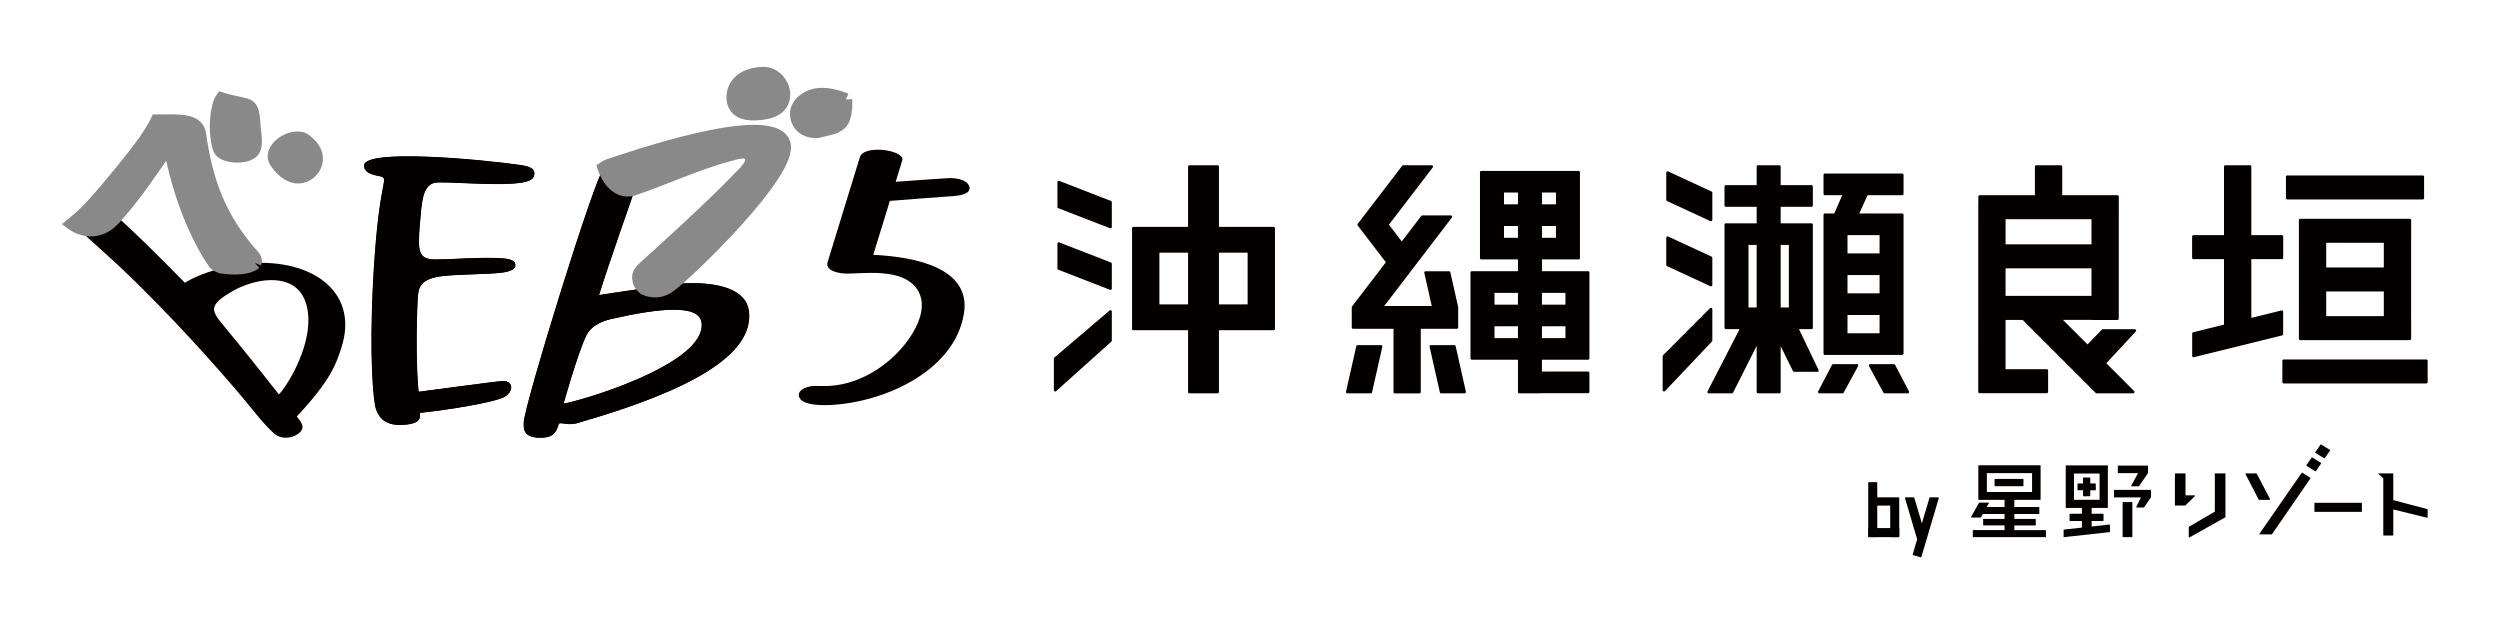 <svg width="390" height="99" viewBox="0 0 390 99" fill="none" xmlns="http://www.w3.org/2000/svg">
<path d="M117.921 17.75C120.227 17.648 122.343 17.043 122.358 14.637C122.365 13.384 121.166 11.271 118.955 11.39C114.896 11.612 114.08 14.257 114.499 15.939C114.772 17.038 115.776 17.847 117.921 17.75Z" fill="#040000"/>
<path d="M117.848 17.784C120.154 17.682 122.267 17.077 122.282 14.674C122.289 13.421 121.09 11.31 118.882 11.429C114.826 11.651 114.012 14.293 114.428 15.973C114.701 17.072 115.706 17.879 117.848 17.784Z" fill="#040000"/>
<path d="M39.814 41.006C39.814 41.006 40.031 40.487 39.617 40.026C34.21 34.02 32.241 28.292 31.159 20.87C30.881 18.966 28.831 18.732 25.823 18.81C25.009 18.832 24.48 18.825 24.48 18.825C24.48 18.825 23.961 19.978 22.613 21.918C21.145 24.029 17.128 28.997 14.274 32.129C13.016 33.511 11.286 34.915 11.286 34.915C11.286 34.915 16.921 39.953 18.584 41.518C26.739 49.196 34.459 58 37.672 61.822C39.463 63.953 41.199 66.251 42.781 67.653C43.636 68.411 45.169 68.535 46.366 67.772C48.104 66.663 46.603 65.505 46.3 64.976C51.773 59.139 52.506 56.545 53.264 54.205C55.892 46.11 49.589 40.694 39.812 41.008M28.84 44.114C24.853 40.014 20.09 35.344 18.14 33.723C20.938 30.664 23.775 26.393 25.209 24.343C25.647 23.717 25.811 23.156 26.264 23.21C26.786 23.271 26.664 23.656 26.834 24.46C28.312 31.385 30.871 37.242 33.425 40.96C33.667 41.313 34.349 41.693 34.915 41.688C34.615 41.769 33.562 42.12 33.286 42.203C30.352 43.085 28.836 44.111 28.836 44.111M43.509 61.527C42.603 60.392 39.541 56.484 37.362 53.82C35.751 51.848 34.354 50.176 34.037 49.73C33.589 49.101 33.316 48.521 33.401 48.041C33.538 47.273 34.408 46.473 36.424 45.337C37.764 44.584 40.068 43.692 42.308 43.695C46.11 43.7 47.955 45.913 48.102 49.562C48.301 54.5 44.84 60.157 43.507 61.525" fill="#040000"/>
<path d="M65.31 61.12C65.31 61.12 77.722 59.468 78.346 59.434C80.296 59.326 80.25 61.471 78.097 62.181C74.834 63.256 67.246 64.248 65.501 64.404C65.515 65.047 65.893 66.09 62.905 66.273C60.352 66.429 59.229 65.362 58.707 63.911C58.208 62.52 57.676 55.395 58.178 44.938C58.549 37.187 59.136 32.689 59.572 30.313C59.95 28.26 60.14 27.795 59.636 27.566C59.231 27.383 56.813 27.283 56.813 25.818C56.813 23.144 75.114 24.848 81.276 25.742C82.388 25.903 83.377 26.193 83.377 27.027C83.377 27.688 83.075 28.243 81.135 28.509C77.261 29.038 69.152 28.197 67.797 28.497C65.908 28.987 65.805 31.541 65.527 34.791C65.147 39.229 65.242 40.467 67.957 40.467C70.673 40.467 75.531 40.036 78.602 40.309C79.604 40.397 80.42 40.679 80.42 41.321C80.42 42.327 78.687 42.556 76.525 42.661C72.918 42.834 70.683 42.868 69.203 43.032C65.479 43.446 65.262 44.867 65.169 46.661C64.911 51.719 64.967 57.917 65.315 61.123" fill="#040000"/>
<path d="M47.429 27.439C49.067 26.92 50.795 24.19 47.66 21.855C45.803 20.47 41.589 23.154 43.105 25.316C44.068 26.7 45.625 28.051 47.429 27.439Z" fill="#040000"/>
<path d="M36.392 24.302C37.106 24.387 38.812 24.365 39.49 23.524C40.172 22.676 39.763 20.819 39.712 20.066C39.397 15.378 39.285 16.804 34.586 15.383C34.11 16.078 33.881 17.467 33.781 18.681C33.681 19.895 33.755 21.435 34.093 22.735C34.24 23.29 34.381 24.068 36.389 24.304" fill="#040000"/>
<path d="M122.389 22.354C120.612 16.733 96.705 25.262 95.738 25.528C94.758 25.796 94.261 26.145 94.261 26.145C92.832 27.546 81.907 62.905 81.742 65.849C81.678 66.978 81.729 68.211 84.121 68.279C84.823 68.299 85.69 68.245 86.283 67.775C86.875 67.304 87.099 66.359 87.16 66.198C87.255 65.932 87.57 66.007 88.355 66.122C89.52 66.29 90.456 65.888 90.826 65.778C107.547 60.93 117.67 55.37 116.849 48.565C116.225 43.385 106.906 44.075 104.827 44.362C107.408 42.452 123.779 26.759 122.387 22.354M109.485 50.298C110.382 56.981 89.239 62.939 87.94 62.939C87.94 62.939 90.209 54.871 91.511 52.277C92.074 51.156 93.361 50.212 95.367 49.757C103.184 47.975 109.107 47.49 109.485 50.298ZM100.915 41.394C99.825 42.344 99.63 42.754 99.677 43.366C99.723 43.999 99.93 44.482 100.535 44.969C97.58 45.391 93.466 46.03 93.466 46.03C94.658 42.093 99.106 29.411 99.106 29.411C103.423 27.941 109.402 25.282 113.5 24.229C114.726 23.914 116.52 23.178 117.168 24.334C117.865 25.579 115.869 27.19 115.223 27.88C111.586 31.761 102.292 40.194 100.912 41.396" fill="#040000"/>
<path d="M132.025 15.505C132.025 15.505 128.905 14.079 126.652 14.947C124.49 15.78 123.871 17.511 124.625 19.008C125.344 20.439 127.101 20.648 127.874 20.439C129.205 20.083 130.275 20.017 131.172 19.249C132.247 18.328 132.025 15.502 132.025 15.502" fill="#040000"/>
<path d="M65.271 61.125C65.271 61.125 77.673 59.473 78.297 59.438C80.247 59.331 80.199 61.476 78.049 62.185C74.787 63.26 67.204 64.25 65.459 64.409C65.474 65.052 65.852 66.093 62.866 66.276C60.313 66.432 59.192 65.364 58.671 63.916C58.171 62.524 57.642 55.404 58.142 44.955C58.512 37.211 59.1 32.714 59.536 30.342C59.914 28.292 60.104 27.824 59.599 27.597C59.195 27.415 56.777 27.315 56.777 25.85C56.777 23.178 75.065 24.88 81.222 25.774C82.334 25.935 83.323 26.225 83.323 27.059C83.323 27.717 83.021 28.275 81.081 28.541C77.21 29.07 69.106 28.229 67.753 28.529C65.866 29.016 65.764 31.573 65.483 34.817C65.103 39.254 65.198 40.492 67.914 40.492C70.629 40.492 75.482 40.063 78.551 40.333C79.553 40.421 80.369 40.704 80.369 41.345C80.369 42.352 78.639 42.581 76.477 42.685C72.871 42.859 70.639 42.89 69.159 43.056C65.437 43.468 65.22 44.891 65.13 46.683C64.872 51.738 64.928 57.932 65.276 61.135" fill="#040000"/>
<path d="M47.404 27.468C49.042 26.951 50.768 24.221 47.636 21.886C45.781 20.504 41.569 23.183 43.083 25.345C44.046 26.73 45.601 28.078 47.404 27.468Z" fill="#040000"/>
<path d="M36.375 24.331C37.089 24.416 38.793 24.395 39.47 23.554C40.153 22.708 39.743 20.848 39.692 20.095C39.378 15.412 39.266 16.836 34.571 15.415C34.096 16.11 33.867 17.496 33.767 18.71C33.667 19.924 33.74 21.465 34.079 22.761C34.225 23.317 34.366 24.095 36.375 24.331Z" fill="#040000"/>
<path d="M122.314 22.386C120.539 16.768 96.649 25.291 95.682 25.557C94.704 25.825 94.207 26.174 94.207 26.174C92.779 27.576 81.861 62.907 81.695 65.852C81.632 66.978 81.683 68.211 84.072 68.279C84.771 68.299 85.642 68.245 86.234 67.775C86.826 67.304 87.05 66.361 87.109 66.198C87.204 65.932 87.518 66.007 88.303 66.122C89.468 66.29 90.404 65.888 90.775 65.781C107.484 60.935 117.6 55.38 116.781 48.579C116.157 43.405 106.845 44.092 104.769 44.38C107.35 42.471 123.706 26.786 122.316 22.386M109.419 50.31C110.316 56.991 89.188 62.941 87.889 62.941C87.889 62.941 90.158 54.88 91.457 52.287C92.02 51.166 93.305 50.225 95.311 49.769C103.123 47.989 109.042 47.505 109.419 50.31ZM100.854 41.411C99.764 42.361 99.572 42.771 99.616 43.38C99.662 44.014 99.869 44.494 100.474 44.984C97.522 45.406 93.41 46.042 93.41 46.042C94.602 42.108 99.048 29.435 99.048 29.435C103.36 27.965 109.336 25.309 113.431 24.256C114.658 23.941 116.449 23.205 117.097 24.358C117.795 25.601 115.801 27.215 115.155 27.902C111.52 31.78 102.231 40.207 100.854 41.408" fill="#040000"/>
<path d="M131.942 15.542C131.942 15.542 128.824 14.118 126.574 14.983C124.415 15.817 123.796 17.545 124.546 19.042C125.263 20.473 127.021 20.68 127.793 20.473C129.122 20.117 130.194 20.053 131.089 19.283C132.164 18.362 131.939 15.539 131.939 15.539" fill="#040000"/>
<path d="M47.404 27.468C49.042 26.951 50.768 24.221 47.636 21.886C45.781 20.504 41.569 23.183 43.083 25.345C44.046 26.73 45.601 28.078 47.404 27.468Z" fill="#040000"/>
<path d="M36.375 24.331C37.089 24.416 38.793 24.395 39.47 23.554C40.153 22.708 39.743 20.848 39.692 20.095C39.378 15.412 39.266 16.836 34.571 15.415C34.096 16.11 33.867 17.496 33.767 18.71C33.667 19.924 33.74 21.465 34.079 22.761C34.225 23.317 34.366 24.095 36.375 24.331Z" fill="#040000"/>
<path d="M131.942 15.542C131.942 15.542 128.824 14.118 126.574 14.983C124.415 15.817 123.796 17.545 124.546 19.042C125.263 20.473 127.021 20.68 127.793 20.473C129.122 20.117 130.194 20.053 131.089 19.283C132.164 18.362 131.939 15.539 131.939 15.539" fill="#040000"/>
<path d="M117.848 17.784C120.154 17.682 122.267 17.077 122.282 14.674C122.289 13.421 121.09 11.31 118.882 11.429C114.826 11.651 114.012 14.293 114.428 15.973C114.701 17.072 115.706 17.879 117.848 17.784Z" fill="#040000"/>
<path d="M148.758 30.581C149.555 30.53 151.644 30.296 151.191 29.043C150.774 27.887 148.783 27.734 147.873 27.793C145.385 27.956 142.211 28.165 139.727 28.363C140.071 27.244 140.419 26.128 140.758 25.006C141.234 23.449 134.769 22.447 134.133 24.543C132.471 30.001 130.765 35.441 129.105 40.899C128.678 42.298 131.02 42.715 132.312 42.683C134.591 42.627 137.08 42.364 139.483 42.907C142.755 43.646 144.556 46.032 143.505 49.493C142.248 53.64 136.99 59.229 130.379 60.104C128.895 60.301 128.351 60.189 127.003 60.204C126.197 60.214 124.232 60.725 124.676 61.952C125.107 63.144 127.757 63.212 128.683 63.202C137.087 63.117 148.851 58.252 150.374 48.923C151.537 41.808 142.803 40.063 136.227 39.753C137.085 36.948 137.948 34.145 138.816 31.341C142.133 31.1 145.443 30.8 148.763 30.581" fill="#040000"/>
<path d="M347.095 73.852H345.589C345.547 73.852 345.513 73.886 345.513 73.927V79.811L341.484 82.168C341.462 82.183 341.447 82.207 341.447 82.234V83.772C341.447 83.799 341.462 83.823 341.484 83.838C341.494 83.845 341.508 83.848 341.523 83.848C341.535 83.848 341.547 83.845 341.56 83.838L347.129 80.711C347.151 80.696 347.168 80.672 347.168 80.645V73.925C347.168 73.881 347.134 73.849 347.093 73.849L347.095 73.852Z" fill="#040000"/>
<path d="M354.13 77.942C354.144 77.92 354.144 77.891 354.132 77.869L352.053 73.893C352.041 73.869 352.014 73.854 351.987 73.854H350.366C350.339 73.854 350.315 73.869 350.3 73.891C350.286 73.912 350.286 73.942 350.298 73.964L352.358 77.939C352.37 77.964 352.397 77.978 352.423 77.978H354.064C354.093 77.978 354.118 77.964 354.13 77.942Z" fill="#040000"/>
<path d="M360.404 74.527L359.161 73.752C359.127 73.73 359.083 73.74 359.058 73.774L352.484 83.251C352.47 83.273 352.467 83.302 352.48 83.329C352.492 83.353 352.519 83.368 352.545 83.368H354.373C354.398 83.368 354.422 83.356 354.434 83.336L360.423 74.632C360.433 74.615 360.438 74.595 360.436 74.576C360.431 74.554 360.418 74.537 360.401 74.527H360.404Z" fill="#040000"/>
<path d="M359.826 72.674L361.177 73.517C361.189 73.525 361.203 73.527 361.216 73.527C361.24 73.527 361.264 73.517 361.276 73.496L362.091 72.311C362.103 72.294 362.105 72.274 362.103 72.252C362.098 72.233 362.086 72.216 362.069 72.204L360.716 71.36C360.682 71.338 360.638 71.348 360.613 71.382L359.799 72.567C359.787 72.584 359.785 72.603 359.787 72.623C359.794 72.642 359.807 72.662 359.824 72.672L359.826 72.674Z" fill="#040000"/>
<path d="M361.211 70.649L362.561 71.492C362.573 71.499 362.588 71.504 362.6 71.504C362.624 71.504 362.649 71.492 362.661 71.473L363.475 70.288C363.487 70.271 363.49 70.251 363.487 70.232C363.482 70.212 363.473 70.195 363.453 70.183L362.103 69.34C362.069 69.32 362.025 69.328 362 69.362L361.184 70.546C361.174 70.563 361.169 70.583 361.172 70.602C361.177 70.619 361.189 70.639 361.206 70.649H361.211Z" fill="#040000"/>
<path d="M368.379 78.432H361.125C361.084 78.432 361.05 78.466 361.05 78.507V79.775C361.05 79.816 361.084 79.85 361.125 79.85H368.379C368.421 79.85 368.455 79.816 368.455 79.775V78.507C368.455 78.466 368.421 78.432 368.379 78.432Z" fill="#040000"/>
<path d="M378.656 79.421L373.354 78.02V73.925C373.354 73.883 373.32 73.849 373.281 73.849H371.139C371.107 73.849 371.08 73.869 371.068 73.898C371.058 73.927 371.065 73.959 371.087 73.981L371.792 74.615V83.463C371.792 83.504 371.826 83.538 371.867 83.538H373.281C373.323 83.538 373.354 83.504 373.354 83.463V79.475L378.619 80.769C378.619 80.769 378.631 80.769 378.639 80.769C378.656 80.769 378.67 80.762 378.685 80.755C378.705 80.74 378.714 80.718 378.714 80.696V79.494C378.714 79.458 378.69 79.429 378.658 79.421H378.656Z" fill="#040000"/>
<path d="M342.4 77.398C342.422 77.376 342.43 77.344 342.418 77.318C342.405 77.291 342.379 77.271 342.349 77.271H340.94V73.927C340.94 73.886 340.906 73.852 340.867 73.852H339.361C339.319 73.852 339.285 73.886 339.285 73.927V78.792C339.285 78.792 339.29 78.814 339.295 78.826C339.295 78.826 339.298 78.834 339.3 78.834C339.305 78.841 339.31 78.848 339.319 78.853C339.322 78.853 339.324 78.856 339.327 78.858C339.337 78.863 339.349 78.868 339.361 78.868H340.867C340.887 78.868 340.904 78.861 340.918 78.846L342.403 77.401L342.4 77.398Z" fill="#040000"/>
<path d="M311.218 75.843H315.593C315.629 75.843 315.659 75.814 315.659 75.777V74.783C315.659 74.746 315.629 74.717 315.593 74.717H311.218C311.181 74.717 311.152 74.746 311.152 74.783V75.777C311.152 75.814 311.183 75.843 311.218 75.843Z" fill="#040000"/>
<path d="M330.447 73.81H333.533L332.473 75.77C332.463 75.789 332.463 75.814 332.473 75.836C332.485 75.855 332.504 75.867 332.529 75.867H333.638C333.66 75.867 333.679 75.858 333.691 75.838L335.083 73.813C335.093 73.798 335.095 73.776 335.09 73.757C335.09 73.752 335.095 73.749 335.095 73.749V72.694C335.095 72.657 335.066 72.63 335.029 72.63H330.445C330.408 72.63 330.379 72.66 330.379 72.694V73.744C330.381 73.781 330.41 73.81 330.447 73.81Z" fill="#040000"/>
<path d="M335.546 76.482C335.546 76.445 335.517 76.416 335.48 76.416H329.847C329.811 76.416 329.782 76.445 329.782 76.482V77.532C329.782 77.569 329.811 77.598 329.847 77.598H333.986L333.26 79.075C333.25 79.095 333.25 79.119 333.262 79.138C333.274 79.158 333.294 79.17 333.318 79.17H334.427C334.449 79.17 334.469 79.16 334.481 79.143L335.536 77.603C335.546 77.586 335.549 77.566 335.544 77.547C335.544 77.542 335.549 77.54 335.549 77.537V76.487L335.546 76.482Z" fill="#040000"/>
<path d="M317.004 73.812V76.747H309.948V73.812H317.004ZM319.103 82.697H314.235V81.968H317.514C317.55 81.968 317.579 81.939 317.579 81.903V81.018C317.579 80.981 317.55 80.952 317.514 80.952H314.235V80.184H318.067C318.103 80.184 318.133 80.155 318.133 80.121V79.153C318.133 79.117 318.103 79.087 318.067 79.087H314.235V77.978H318.267C318.303 77.978 318.333 77.949 318.333 77.912V72.64C318.333 72.603 318.303 72.577 318.267 72.577H308.685C308.648 72.577 308.619 72.606 308.619 72.64V77.912C308.619 77.949 308.648 77.978 308.685 77.978H312.714V79.087H309.938L310.264 78.505C310.274 78.485 310.274 78.461 310.264 78.439C310.252 78.419 310.23 78.407 310.208 78.407H308.778C308.756 78.407 308.731 78.419 308.722 78.441L307.495 80.633C307.486 80.652 307.486 80.677 307.495 80.698C307.508 80.718 307.53 80.73 307.552 80.73H308.982C309.007 80.73 309.026 80.718 309.038 80.696L309.324 80.184H312.714V80.95H309.438C309.402 80.95 309.372 80.979 309.372 81.015V81.9C309.372 81.937 309.402 81.966 309.438 81.966H312.714V82.695H307.82C307.783 82.695 307.754 82.724 307.754 82.76V83.728C307.754 83.765 307.783 83.794 307.82 83.794H319.1C319.137 83.794 319.166 83.765 319.166 83.728V82.76C319.164 82.724 319.135 82.695 319.098 82.695L319.103 82.697Z" fill="#040000"/>
<path d="M327.534 73.876V77.964H323.544V73.876H327.534ZM329.08 81.827L326.298 82.134V81.271H328.083C328.119 81.271 328.148 81.242 328.148 81.205V80.206C328.148 80.169 328.119 80.14 328.083 80.14H326.296V79.234H328.758C328.794 79.234 328.824 79.204 328.824 79.168V72.669C328.824 72.633 328.794 72.603 328.758 72.603H322.315C322.279 72.603 322.252 72.633 322.252 72.669V79.168C322.252 79.204 322.281 79.234 322.315 79.234H324.777V80.14H322.92C322.883 80.14 322.854 80.169 322.854 80.206V81.205C322.854 81.242 322.883 81.271 322.92 81.271H324.777V82.302L321.982 82.612C321.947 82.614 321.923 82.644 321.923 82.678V83.731C321.923 83.75 321.93 83.767 321.945 83.779C321.957 83.789 321.972 83.796 321.989 83.796H321.996L329.092 83.012C329.126 83.007 329.15 82.98 329.15 82.948V81.895C329.15 81.876 329.143 81.859 329.128 81.847C329.116 81.832 329.097 81.827 329.08 81.827Z" fill="#040000"/>
<path d="M332.582 78.322H331.193C331.156 78.322 331.127 78.351 331.127 78.388V83.728C331.127 83.765 331.156 83.794 331.193 83.794H332.582C332.619 83.794 332.648 83.765 332.648 83.728V78.388C332.648 78.351 332.621 78.322 332.582 78.322Z" fill="#040000"/>
<path d="M324.163 76.484H324.955V77.349C324.955 77.386 324.985 77.415 325.021 77.415H326.02C326.057 77.415 326.084 77.386 326.084 77.349V76.484H326.876C326.913 76.484 326.942 76.455 326.942 76.418V75.487C326.942 75.451 326.913 75.421 326.876 75.421H326.084V74.556C326.084 74.519 326.055 74.49 326.02 74.49H325.019C324.982 74.49 324.953 74.519 324.953 74.556V75.421H324.161C324.124 75.421 324.095 75.451 324.095 75.487V76.418C324.095 76.455 324.127 76.484 324.163 76.484Z" fill="#040000"/>
<path d="M296.256 77.61C296.237 77.591 296.21 77.581 296.183 77.581H292.851V75.321C292.851 75.263 292.805 75.217 292.746 75.217H291.544C291.488 75.217 291.44 75.263 291.44 75.321V83.692C291.44 83.748 291.488 83.794 291.544 83.794H292.746C292.802 83.794 292.851 83.745 292.851 83.692V78.873H294.872V83.692C294.872 83.748 294.92 83.794 294.976 83.794H296.178C296.234 83.794 296.281 83.745 296.281 83.692V78.098L296.288 77.688C296.288 77.659 296.278 77.632 296.259 77.61H296.256Z" fill="#040000"/>
<path d="M296.183 82.383H291.549C291.491 82.383 291.445 82.43 291.445 82.488V83.687C291.445 83.745 291.491 83.792 291.549 83.792H296.183C296.241 83.792 296.288 83.745 296.288 83.687V82.488C296.288 82.43 296.241 82.383 296.183 82.383Z" fill="#040000"/>
<path d="M299.14 84.32L300.49 83.921L298.633 77.656C298.618 77.612 298.579 77.583 298.533 77.583H297.292C297.207 77.583 297.158 77.649 297.185 77.732C297.207 77.795 299.137 84.323 299.137 84.323L299.14 84.32Z" fill="#040000"/>
<path d="M299.608 86.938L298.457 86.597C298.401 86.58 298.372 86.524 298.387 86.468L300.997 77.656C301.012 77.612 301.051 77.583 301.097 77.583H302.338C302.423 77.583 302.472 77.649 302.445 77.732C302.425 77.793 300.022 85.915 299.737 86.875C299.722 86.931 299.666 86.955 299.61 86.938H299.608Z" fill="#040000"/>
<path d="M356.17 52.121V48.631C356.17 48.567 356.141 48.506 356.09 48.467C356.041 48.428 355.975 48.414 355.912 48.428L351.207 49.589V40.426H355.973C356.087 40.426 356.18 40.333 356.18 40.219V36.889C356.18 36.775 356.087 36.682 355.973 36.682H351.207V25.986C351.207 25.872 351.115 25.779 351 25.779H347.151C347.037 25.779 346.944 25.872 346.944 25.986V36.682H342.179C342.064 36.682 341.971 36.775 341.971 36.889V40.219C341.971 40.333 342.064 40.426 342.179 40.426H346.944V50.642L342.14 51.826C342.047 51.848 341.981 51.931 341.981 52.029V55.519C341.981 55.582 342.01 55.643 342.062 55.682C342.098 55.712 342.142 55.726 342.188 55.726C342.206 55.726 342.223 55.726 342.237 55.721L356.009 52.323C356.102 52.301 356.167 52.219 356.167 52.121H356.17Z" fill="#040000"/>
<path d="M227.27 51.29C227.385 51.29 227.477 51.197 227.477 51.083V47.936C227.477 47.936 227.472 47.929 227.472 47.924C227.472 47.912 227.475 47.902 227.472 47.892L226.254 42.474C226.232 42.378 226.149 42.313 226.051 42.313H222.39C222.327 42.313 222.268 42.342 222.229 42.391C222.19 42.439 222.176 42.505 222.19 42.566L223.353 47.731H215.943L226.497 33.932C226.546 33.869 226.553 33.786 226.519 33.716C226.485 33.645 226.412 33.601 226.334 33.601H221.886C221.822 33.601 221.761 33.63 221.722 33.681L218.675 37.664L216.672 35.049L223.516 26.113C223.565 26.05 223.572 25.967 223.538 25.896C223.504 25.825 223.431 25.782 223.353 25.782H218.905C218.841 25.782 218.78 25.811 218.741 25.862L211.802 34.925C211.802 34.925 211.797 34.937 211.794 34.944C211.79 34.949 211.785 34.954 211.78 34.959C211.775 34.971 211.777 34.983 211.772 34.995C211.768 35.015 211.763 35.032 211.763 35.051C211.763 35.071 211.768 35.088 211.772 35.107C211.775 35.12 211.772 35.132 211.78 35.144C211.782 35.151 211.79 35.154 211.794 35.159C211.799 35.163 211.797 35.171 211.802 35.178L216.194 40.913L210.914 47.816C210.888 47.851 210.875 47.892 210.875 47.936C210.875 47.938 210.873 47.941 210.873 47.943V51.09C210.873 51.205 210.966 51.297 211.08 51.297H217.384V61.159C217.381 61.213 217.403 61.267 217.442 61.306C217.481 61.345 217.535 61.367 217.588 61.367H221.435C221.549 61.367 221.642 61.274 221.642 61.159V51.297H227.28L227.27 51.29Z" fill="#040000"/>
<path d="M260.052 31.363L266.828 34.496C266.855 34.508 266.887 34.515 266.916 34.515C266.955 34.515 266.994 34.505 267.028 34.483C267.087 34.444 267.123 34.379 267.123 34.308V30.064C267.123 29.984 267.077 29.911 267.004 29.877L260.227 26.744C260.164 26.715 260.089 26.72 260.03 26.756C259.972 26.796 259.935 26.861 259.935 26.932V31.176C259.935 31.256 259.981 31.329 260.054 31.363H260.052Z" fill="#040000"/>
<path d="M260.052 41.516L266.828 44.648C266.855 44.66 266.887 44.667 266.916 44.667C266.955 44.667 266.994 44.657 267.028 44.636C267.087 44.596 267.123 44.531 267.123 44.46V40.219C267.123 40.138 267.077 40.065 267.004 40.031L260.227 36.899C260.164 36.87 260.089 36.874 260.03 36.911C259.972 36.95 259.935 37.016 259.935 37.087V41.328C259.935 41.408 259.981 41.481 260.054 41.516H260.052Z" fill="#040000"/>
<path d="M267.123 53.125V48.216C267.123 48.131 267.072 48.058 266.994 48.026C266.916 47.994 266.828 48.011 266.767 48.07L259.435 55.422C259.396 55.461 259.374 55.514 259.374 55.568V60.867C259.374 60.952 259.426 61.028 259.504 61.059C259.528 61.069 259.555 61.074 259.582 61.074C259.638 61.074 259.691 61.052 259.733 61.011L267.065 53.269C267.101 53.23 267.121 53.179 267.121 53.125H267.123Z" fill="#040000"/>
<path d="M247.955 42.517C247.955 42.403 247.862 42.31 247.748 42.31H240.547V40.47H246.266C246.38 40.47 246.473 40.377 246.473 40.263V39.807V26.869C246.473 26.754 246.38 26.661 246.266 26.661H231.082C230.968 26.661 230.875 26.754 230.875 26.869V39.807V40.263C230.875 40.377 230.968 40.47 231.082 40.47H236.801V42.31H229.603C229.488 42.31 229.396 42.403 229.396 42.517V43.695V55.911C229.396 56.026 229.488 56.119 229.603 56.119H236.801V61.152C236.801 61.267 236.893 61.359 237.008 61.359H240.338C240.359 61.359 240.374 61.342 240.394 61.335H247.743C247.857 61.335 247.95 61.242 247.95 61.128V58.166C247.95 58.051 247.857 57.959 247.743 57.959H240.542V56.116H247.743C247.857 56.116 247.95 56.023 247.95 55.909V43.692V42.515L247.955 42.517ZM244.208 47.526H240.547V45.686H244.208V47.526ZM236.803 47.526H233.142V45.686H236.803V47.526ZM236.803 50.902V52.745H233.142V50.902H236.803ZM240.547 50.902H244.208V52.745H240.547V50.902ZM240.547 31.88V30.04H242.729V31.88H240.547ZM242.729 35.254V37.094H240.547V35.254H242.729ZM236.803 31.88H234.622V30.04H236.803V31.88ZM234.622 35.254H236.803V37.094H234.622V35.254Z" fill="#040000"/>
<path d="M215.446 53.837H211.785C211.687 53.837 211.604 53.903 211.582 53.998L209.976 61.106C209.961 61.167 209.976 61.233 210.015 61.281C210.054 61.33 210.115 61.359 210.176 61.359H213.837C213.934 61.359 214.017 61.294 214.039 61.198L215.646 54.091C215.66 54.03 215.646 53.964 215.607 53.915C215.568 53.866 215.507 53.837 215.446 53.837Z" fill="#040000"/>
<path d="M226.878 53.837H223.217C223.153 53.837 223.095 53.866 223.056 53.915C223.017 53.964 223.002 54.03 223.017 54.091L224.618 61.198C224.64 61.294 224.723 61.359 224.82 61.359H228.481C228.545 61.359 228.603 61.33 228.642 61.281C228.681 61.233 228.696 61.167 228.681 61.106L227.082 53.998C227.06 53.903 226.978 53.837 226.88 53.837H226.878Z" fill="#040000"/>
<path d="M173.311 31.351L165.241 28.219C165.177 28.195 165.104 28.202 165.048 28.241C164.992 28.28 164.958 28.343 164.958 28.412V32.285C164.958 32.37 165.011 32.448 165.089 32.477L173.16 35.609C173.184 35.619 173.209 35.624 173.236 35.624C173.277 35.624 173.318 35.612 173.353 35.588C173.409 35.549 173.443 35.485 173.443 35.417V31.544C173.443 31.459 173.389 31.381 173.311 31.351Z" fill="#040000"/>
<path d="M173.311 40.95L165.241 37.818C165.177 37.794 165.104 37.801 165.048 37.84C164.992 37.879 164.958 37.942 164.958 38.011V41.884C164.958 41.969 165.011 42.047 165.089 42.076L173.16 45.208C173.184 45.218 173.209 45.223 173.236 45.223C173.277 45.223 173.318 45.211 173.353 45.187C173.409 45.148 173.443 45.084 173.443 45.016V41.143C173.443 41.057 173.389 40.979 173.311 40.95Z" fill="#040000"/>
<path d="M173.323 48.399C173.25 48.365 173.165 48.377 173.101 48.431L164.475 55.782C164.429 55.821 164.402 55.88 164.402 55.941V60.869C164.402 60.95 164.451 61.025 164.524 61.059C164.551 61.072 164.58 61.076 164.609 61.076C164.66 61.076 164.709 61.059 164.748 61.023L173.375 53.281C173.418 53.242 173.443 53.186 173.443 53.128V48.589C173.443 48.509 173.396 48.436 173.323 48.401V48.399Z" fill="#040000"/>
<path d="M198.688 35.393H190.157V25.986C190.157 25.872 190.064 25.779 189.95 25.779H185.545C185.43 25.779 185.338 25.872 185.338 25.986V35.393H176.807C176.692 35.393 176.599 35.485 176.599 35.6V51.307C176.599 51.422 176.692 51.514 176.807 51.514H185.338V61.152C185.338 61.267 185.43 61.359 185.545 61.359H189.95C190.064 61.359 190.157 61.267 190.157 61.152V51.514H198.688C198.803 51.514 198.895 51.422 198.895 51.307V35.6C198.895 35.485 198.803 35.393 198.688 35.393ZM180.865 39.414H185.338V47.49H180.865V39.414ZM190.157 39.414H194.629V47.49H190.157V39.414Z" fill="#040000"/>
<path d="M284.676 55.368H296.749C296.863 55.368 296.956 55.275 296.956 55.161V33.511C296.956 33.396 296.863 33.304 296.749 33.304H290.045L291.345 30.449H296.749C296.863 30.449 296.956 30.357 296.956 30.242V27.281C296.956 27.166 296.863 27.073 296.749 27.073H284.676C284.561 27.073 284.468 27.166 284.468 27.281V30.242C284.468 30.357 284.561 30.449 284.676 30.449H287.386L286.148 33.304H284.676C284.561 33.304 284.468 33.396 284.468 33.511V55.161C284.468 55.275 284.561 55.368 284.676 55.368ZM293.212 42.907V45.762H288.212V42.907H293.212ZM293.212 49.138V51.992H288.212V49.138H293.212ZM293.212 39.531H288.212V36.677H293.212V39.531Z" fill="#040000"/>
<path d="M378.505 56.072H356.255C356.141 56.072 356.048 56.165 356.048 56.279V59.609C356.048 59.724 356.141 59.816 356.255 59.816H378.505C378.619 59.816 378.712 59.724 378.712 59.609V56.279C378.712 56.165 378.619 56.072 378.505 56.072Z" fill="#040000"/>
<path d="M377.951 27.371H356.811C356.697 27.371 356.604 27.463 356.604 27.578V30.907C356.604 31.022 356.697 31.115 356.811 31.115H377.951C378.066 31.115 378.159 31.022 378.159 30.907V27.578C378.159 27.463 378.066 27.371 377.951 27.371Z" fill="#040000"/>
<path d="M376.138 37.669V34.34C376.138 34.225 376.045 34.132 375.931 34.132H358.832C358.717 34.132 358.625 34.225 358.625 34.34V37.669C358.625 37.669 358.627 37.674 358.627 37.676V49.52H358.625V52.85C358.625 52.904 358.646 52.957 358.685 52.996C358.724 53.035 358.778 53.057 358.832 53.057H375.931C376.045 53.057 376.138 52.965 376.138 52.85V49.52C376.138 49.52 376.136 49.515 376.136 49.511V37.667H376.138V37.669ZM362.888 41.723V37.876H371.875V41.723H362.888ZM371.875 45.467V49.313H362.888V45.467H371.875Z" fill="#040000"/>
<path d="M289.682 56.801H285.98C285.902 56.801 285.831 56.845 285.797 56.913L283.63 61.057C283.596 61.12 283.598 61.198 283.637 61.259C283.674 61.323 283.742 61.359 283.815 61.359H287.43C287.506 61.359 287.576 61.318 287.613 61.252L289.867 57.108C289.902 57.045 289.902 56.967 289.863 56.904C289.826 56.84 289.758 56.801 289.685 56.801H289.682Z" fill="#040000"/>
<path d="M295.63 56.913C295.593 56.845 295.523 56.801 295.447 56.801H291.744C291.671 56.801 291.603 56.84 291.566 56.904C291.53 56.967 291.527 57.045 291.562 57.108L293.816 61.252C293.853 61.318 293.924 61.359 293.999 61.359H297.614C297.687 61.359 297.753 61.323 297.792 61.259C297.828 61.198 297.831 61.12 297.799 61.057L295.632 56.913H295.63Z" fill="#040000"/>
<path d="M283.691 57.708L280.649 51.368C280.649 51.368 280.634 51.353 280.627 51.343H282.596C282.711 51.343 282.804 51.251 282.804 51.136V35.044C282.804 34.929 282.711 34.837 282.596 34.837H277.785V32.258H282.596C282.711 32.258 282.804 32.165 282.804 32.051V29.089C282.804 28.975 282.711 28.882 282.596 28.882H277.785V25.984C277.785 25.869 277.692 25.777 277.578 25.777H274.248C274.133 25.777 274.041 25.869 274.041 25.984V28.882H269.229C269.115 28.882 269.022 28.975 269.022 29.089V32.051C269.022 32.165 269.115 32.258 269.229 32.258H274.041V34.837H269.229C269.115 34.837 269.022 34.929 269.022 35.044V51.136C269.022 51.251 269.115 51.343 269.229 51.343H271.384C271.384 51.343 271.369 51.356 271.364 51.363L266.377 61.057C266.343 61.12 266.348 61.198 266.385 61.259C266.421 61.32 266.489 61.359 266.563 61.359H270.177C270.255 61.359 270.326 61.315 270.363 61.245L274.041 53.952V61.152C274.041 61.267 274.133 61.359 274.248 61.359H277.578C277.692 61.359 277.785 61.267 277.785 61.152V54.003L279.703 57.888C279.737 57.959 279.81 58.003 279.888 58.003H283.503C283.574 58.003 283.64 57.966 283.679 57.905C283.718 57.844 283.72 57.769 283.691 57.705V57.708ZM279.06 47.968H277.785V38.21H279.06V47.968ZM274.038 47.968H272.764V38.21H274.038V47.968Z" fill="#040000"/>
<path d="M333.04 51.351H328.039C327.983 51.351 327.929 51.373 327.89 51.414L325.655 53.735L321.818 49.901H326.425C326.442 49.905 326.454 49.92 326.474 49.92H330.32C330.435 49.92 330.527 49.827 330.527 49.713V33.989H330.532V30.659C330.532 30.605 330.51 30.552 330.471 30.513C330.432 30.474 330.379 30.452 330.325 30.452H321.709V25.989C321.709 25.874 321.616 25.782 321.501 25.782H317.653C317.538 25.782 317.445 25.874 317.445 25.989V30.452H308.829C308.714 30.452 308.622 30.544 308.622 30.659V31.563C308.622 31.563 308.612 31.578 308.612 31.585L308.607 61.133C308.607 61.186 308.629 61.24 308.668 61.279C308.707 61.318 308.761 61.34 308.814 61.34H319.298C319.412 61.34 319.505 61.247 319.505 61.133V57.803C319.505 57.688 319.412 57.596 319.298 57.596H312.868V49.905H315.532L326.932 61.303C326.971 61.342 327.025 61.364 327.078 61.364H332.78C332.865 61.364 332.938 61.313 332.97 61.235C333.002 61.157 332.984 61.069 332.926 61.008L328.585 56.669L333.192 51.702C333.248 51.641 333.262 51.553 333.231 51.478C333.196 51.402 333.123 51.353 333.04 51.353V51.351ZM312.87 38.118V34.193H326.269V38.118H312.87ZM312.868 41.862H326.267V46.154H312.868V41.862Z" fill="#040000"/>
<path d="M39.795 41.026C39.795 41.026 40.012 40.506 39.597 40.046C34.193 34.042 32.226 28.319 31.144 20.904C30.866 19.003 28.819 18.769 25.813 18.847C24.999 18.869 24.47 18.861 24.47 18.861C24.47 18.861 23.953 20.014 22.605 21.952C21.14 24.061 17.123 29.026 14.274 32.155C13.016 33.538 11.288 34.939 11.288 34.939C11.288 34.939 14.9 37.72 18.137 33.749C20.936 30.693 23.768 26.425 25.201 24.377C25.64 23.751 25.803 23.193 26.257 23.244C26.776 23.305 26.657 23.69 26.827 24.494C28.302 31.414 30.861 37.267 33.413 40.984C33.655 41.337 34.337 41.715 34.9 41.713C34.9 41.713 38.371 42.242 39.792 41.028" fill="#898989"/>
<path d="M39.795 41.026C39.795 41.026 40.012 40.506 39.597 40.046C34.193 34.042 32.226 28.319 31.144 20.904C30.866 19.003 28.819 18.769 25.813 18.847C24.999 18.869 24.47 18.861 24.47 18.861C24.47 18.861 23.953 20.014 22.605 21.952C21.14 24.061 17.123 29.026 14.274 32.155C13.016 33.538 11.288 34.939 11.288 34.939C11.288 34.939 14.9 37.72 18.137 33.749C20.936 30.693 23.768 26.425 25.201 24.377C25.64 23.751 25.803 23.193 26.257 23.244C26.776 23.305 26.657 23.69 26.827 24.494C28.302 31.414 30.861 37.267 33.413 40.984C33.655 41.337 34.337 41.715 34.9 41.713C34.9 41.713 38.371 42.242 39.792 41.028" stroke="#898989" stroke-width="2" stroke-miterlimit="10"/>
<path d="M47.404 27.468C49.042 26.951 50.768 24.221 47.636 21.886C45.781 20.504 41.569 23.183 43.083 25.345C44.046 26.73 45.601 28.078 47.404 27.468Z" fill="#898989" stroke="#898989" stroke-width="2" stroke-miterlimit="10"/>
<path d="M36.375 24.331C37.089 24.416 38.793 24.394 39.47 23.553C40.153 22.708 39.743 20.848 39.692 20.095C39.378 15.412 39.266 16.836 34.571 15.415C34.096 16.109 33.867 17.496 33.767 18.71C33.667 19.924 33.74 21.465 34.079 22.761C34.225 23.317 34.366 24.095 36.375 24.331Z" fill="#898989" stroke="#898989" stroke-width="2" stroke-miterlimit="10"/>
<path d="M104.766 44.38C107.348 42.471 123.703 26.786 122.314 22.386C120.539 16.768 96.649 25.291 95.682 25.557C94.704 25.825 94.207 26.174 94.207 26.174C94.207 26.174 95.63 30.688 99.05 29.435C103.362 27.965 109.339 25.309 113.434 24.256C114.66 23.941 116.452 23.205 117.1 24.358C117.797 25.601 115.803 27.215 115.157 27.902C111.523 31.78 102.234 40.207 100.856 41.408C99.767 42.359 99.574 42.768 99.618 43.378C99.665 44.011 99.872 44.492 100.476 44.982C100.476 44.982 102.611 46.237 104.769 44.377" fill="#898989"/>
<path d="M104.766 44.38C107.348 42.471 123.703 26.786 122.314 22.386C120.539 16.768 96.649 25.291 95.682 25.557C94.704 25.825 94.207 26.174 94.207 26.174C94.207 26.174 95.63 30.688 99.05 29.435C103.362 27.965 109.339 25.309 113.434 24.256C114.66 23.941 116.452 23.205 117.1 24.358C117.797 25.601 115.803 27.215 115.157 27.902C111.523 31.78 102.234 40.207 100.856 41.408C99.767 42.359 99.574 42.768 99.618 43.378C99.665 44.011 99.872 44.492 100.476 44.982C100.476 44.982 102.611 46.237 104.769 44.377" stroke="#898989" stroke-width="2" stroke-miterlimit="10"/>
<path d="M131.942 15.541C131.942 15.541 128.824 14.118 126.574 14.983C124.415 15.817 123.796 17.545 124.546 19.042C125.263 20.473 127.021 20.68 127.793 20.473C129.122 20.117 130.194 20.053 131.089 19.283C132.164 18.362 131.939 15.539 131.939 15.539" fill="#898989"/>
<path d="M131.942 15.541C131.942 15.541 128.824 14.118 126.574 14.983C124.415 15.817 123.796 17.545 124.546 19.042C125.263 20.473 127.021 20.68 127.793 20.473C129.122 20.117 130.194 20.053 131.089 19.283C132.164 18.362 131.939 15.539 131.939 15.539" stroke="#898989" stroke-width="2" stroke-miterlimit="10"/>
<path d="M117.848 17.784C120.154 17.682 122.267 17.077 122.282 14.674C122.289 13.421 121.09 11.31 118.882 11.429C114.826 11.651 114.012 14.293 114.428 15.973C114.701 17.072 115.706 17.879 117.848 17.784Z" fill="#898989" stroke="#898989" stroke-width="2" stroke-miterlimit="10"/>
</svg>
